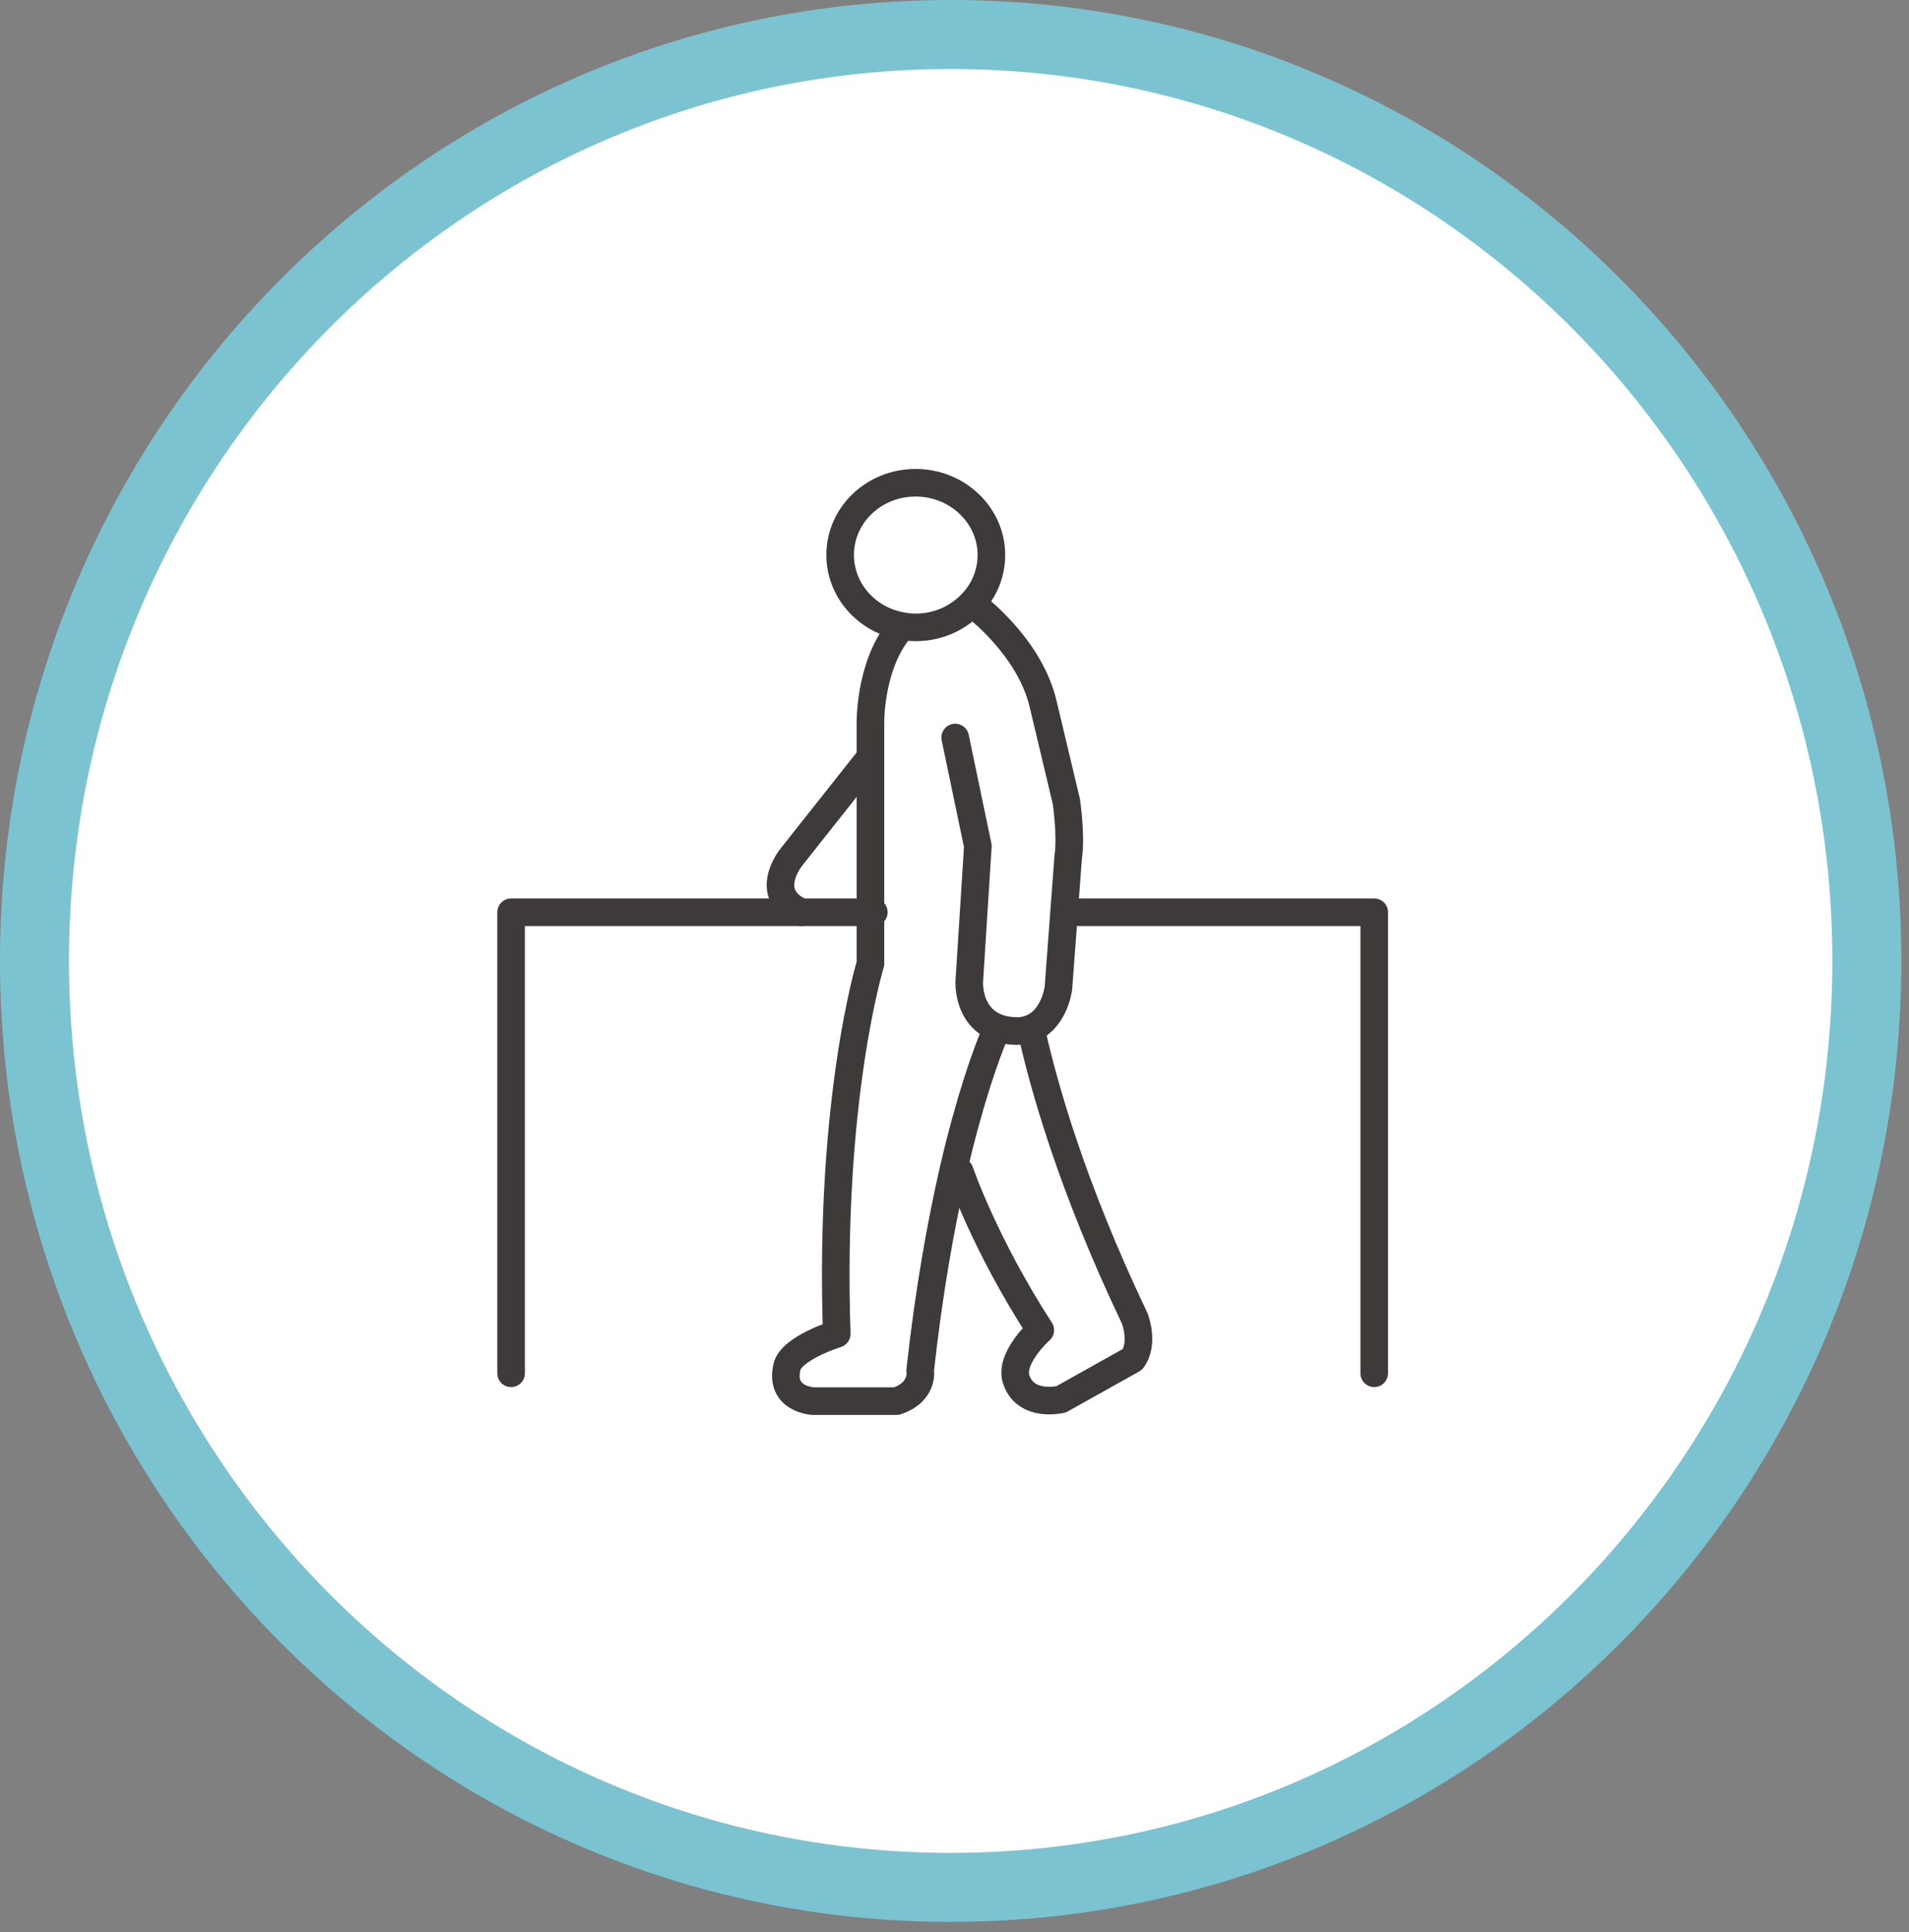 <svg width="83" height="84" viewBox="0 0 83 84" fill="none" xmlns="http://www.w3.org/2000/svg">
<rect x="0" y="0" width="83" height="84" fill="#808080" stroke="none"/>
<path d="M81.167 41.778C81.167 64.038 63.318 82.056 41.333 82.056C19.349 82.056 1.5 64.038 1.5 41.778C1.5 19.518 19.349 1.5 41.333 1.5C63.318 1.5 81.167 19.518 81.167 41.778Z" fill="white" stroke="#7BC3D1" stroke-width="3"/>
<path d="M39.147 27.206C37.654 26.918 36.528 25.644 36.528 24.125C36.528 22.395 37.992 20.988 39.809 20.988C41.626 20.988 43.104 22.402 43.104 24.125C43.104 24.927 42.795 25.666 42.266 26.221C41.663 26.868 40.787 27.276 39.816 27.276C39.588 27.276 39.368 27.255 39.154 27.206H39.147Z" stroke="#3E3A39" stroke-width="1.2" stroke-linecap="round" stroke-linejoin="round"/>
<path d="M43.332 44.753C42.876 45.787 42.155 47.834 41.449 50.872C40.92 53.193 40.39 56.098 40.008 59.573C40.008 59.573 40.184 60.515 38.978 60.916H35.344C35.344 60.916 33.88 60.839 34.219 59.418C34.417 58.602 36.381 57.99 36.381 57.99C36.036 47.771 37.845 41.898 37.845 41.898V31.489C37.845 31.489 37.786 29.062 39.051 27.437" stroke="#3E3A39" stroke-width="1.2" stroke-linecap="round" stroke-linejoin="round"/>
<path d="M41.729 50.936C41.729 50.936 42.81 54.101 45.23 57.828C45.23 57.828 43.847 59.059 44.193 60.002C44.627 61.211 46.135 60.839 46.135 60.839L49.239 59.101C49.761 58.384 49.334 57.315 49.334 57.315C46.561 51.505 45.348 47.074 44.87 44.922" stroke="#3E3A39" stroke-width="1.2" stroke-linecap="round" stroke-linejoin="round"/>
<path d="M37.992 39.661H37.845H34.837H22.222V59.706" stroke="#3E3A39" stroke-width="1.2" stroke-linecap="round" stroke-linejoin="round"/>
<path d="M59.749 59.706V39.661H46.282" stroke="#3E3A39" stroke-width="1.2" stroke-linecap="round" stroke-linejoin="round"/>
<path d="M42.347 26.305C42.347 26.305 44.789 28.113 45.362 30.645L46.363 34.843C46.363 34.843 46.583 36.313 46.444 37.256L46.017 42.967C46.017 42.967 45.848 44.346 44.789 44.725C44.605 44.796 44.391 44.838 44.156 44.824C43.847 44.817 43.582 44.767 43.369 44.683C42.06 44.205 42.141 42.686 42.141 42.686L42.516 36.785L41.53 32.065" stroke="#3E3A39" stroke-width="1.2" stroke-linecap="round" stroke-linejoin="round"/>
<path d="M37.683 33.127L34.403 37.27C34.403 37.27 33.101 38.867 34.837 39.662" stroke="#3E3A39" stroke-width="1.2" stroke-linecap="round" stroke-linejoin="round"/>
</svg>
